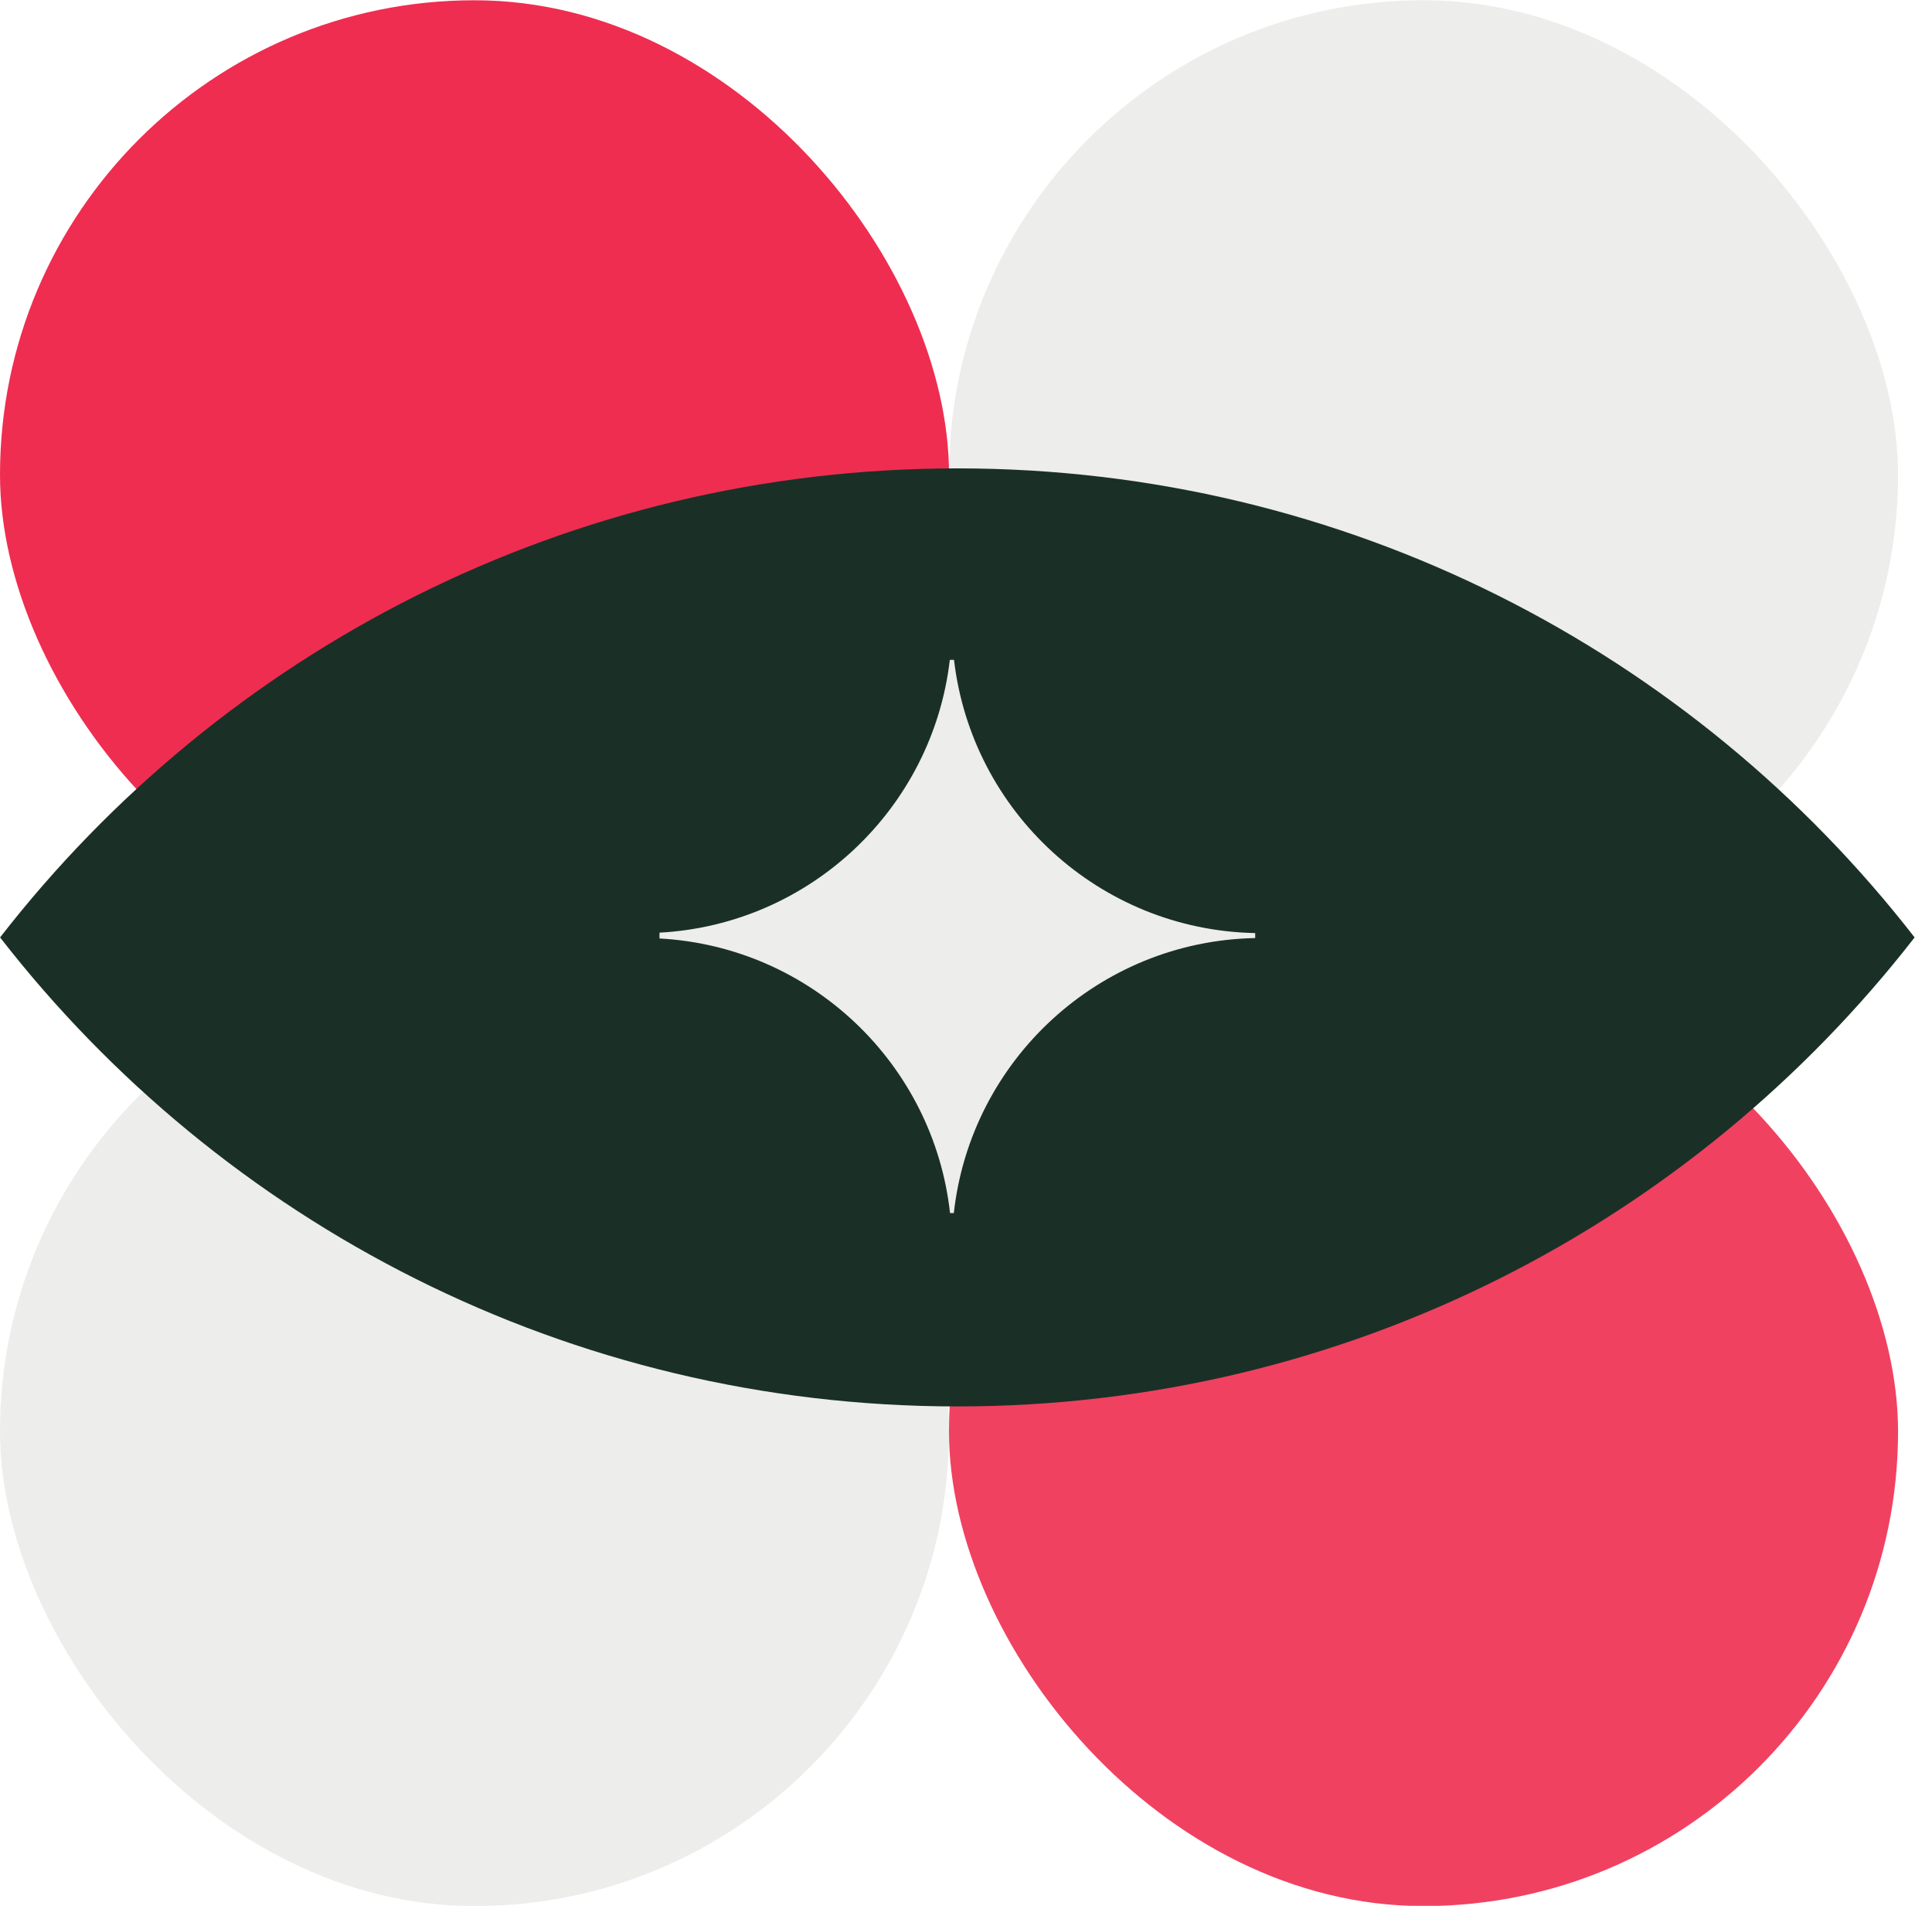 <svg width="73" height="72" viewBox="0 0 73 72" fill="none" xmlns="http://www.w3.org/2000/svg">
<rect y="36.151" width="35.859" height="35.859" rx="17.929" fill="#EDEDEC"/>
<rect x="71.717" y="35.869" width="35.859" height="35.859" rx="17.929" transform="rotate(-180 71.717 35.869)" fill="#EDEDEC"/>
<rect y="0.01" width="35.859" height="35.859" rx="17.929" fill="#EF2D50"/>
<rect opacity="0.9" x="71.717" y="72.01" width="35.859" height="35.859" rx="17.929" transform="rotate(-180 71.717 72.01)" fill="#EF2D50"/>
<path d="M36.173 17.695C50.882 17.695 63.968 24.634 72.343 35.415C63.968 46.195 50.882 53.134 36.173 53.134C21.465 53.134 8.378 46.195 0.003 35.415C8.378 24.634 21.464 17.695 36.173 17.695Z" fill="#1A3027"/>
<path d="M24.919 35.235V35.455C30.644 35.765 35.273 40.194 35.897 45.829H36.04C36.678 40.059 41.515 35.555 47.427 35.439V35.251C41.538 35.135 36.717 30.666 36.047 24.929H35.889C35.235 30.532 30.62 34.926 24.919 35.235Z" fill="#EDEDEC"/>
</svg>
